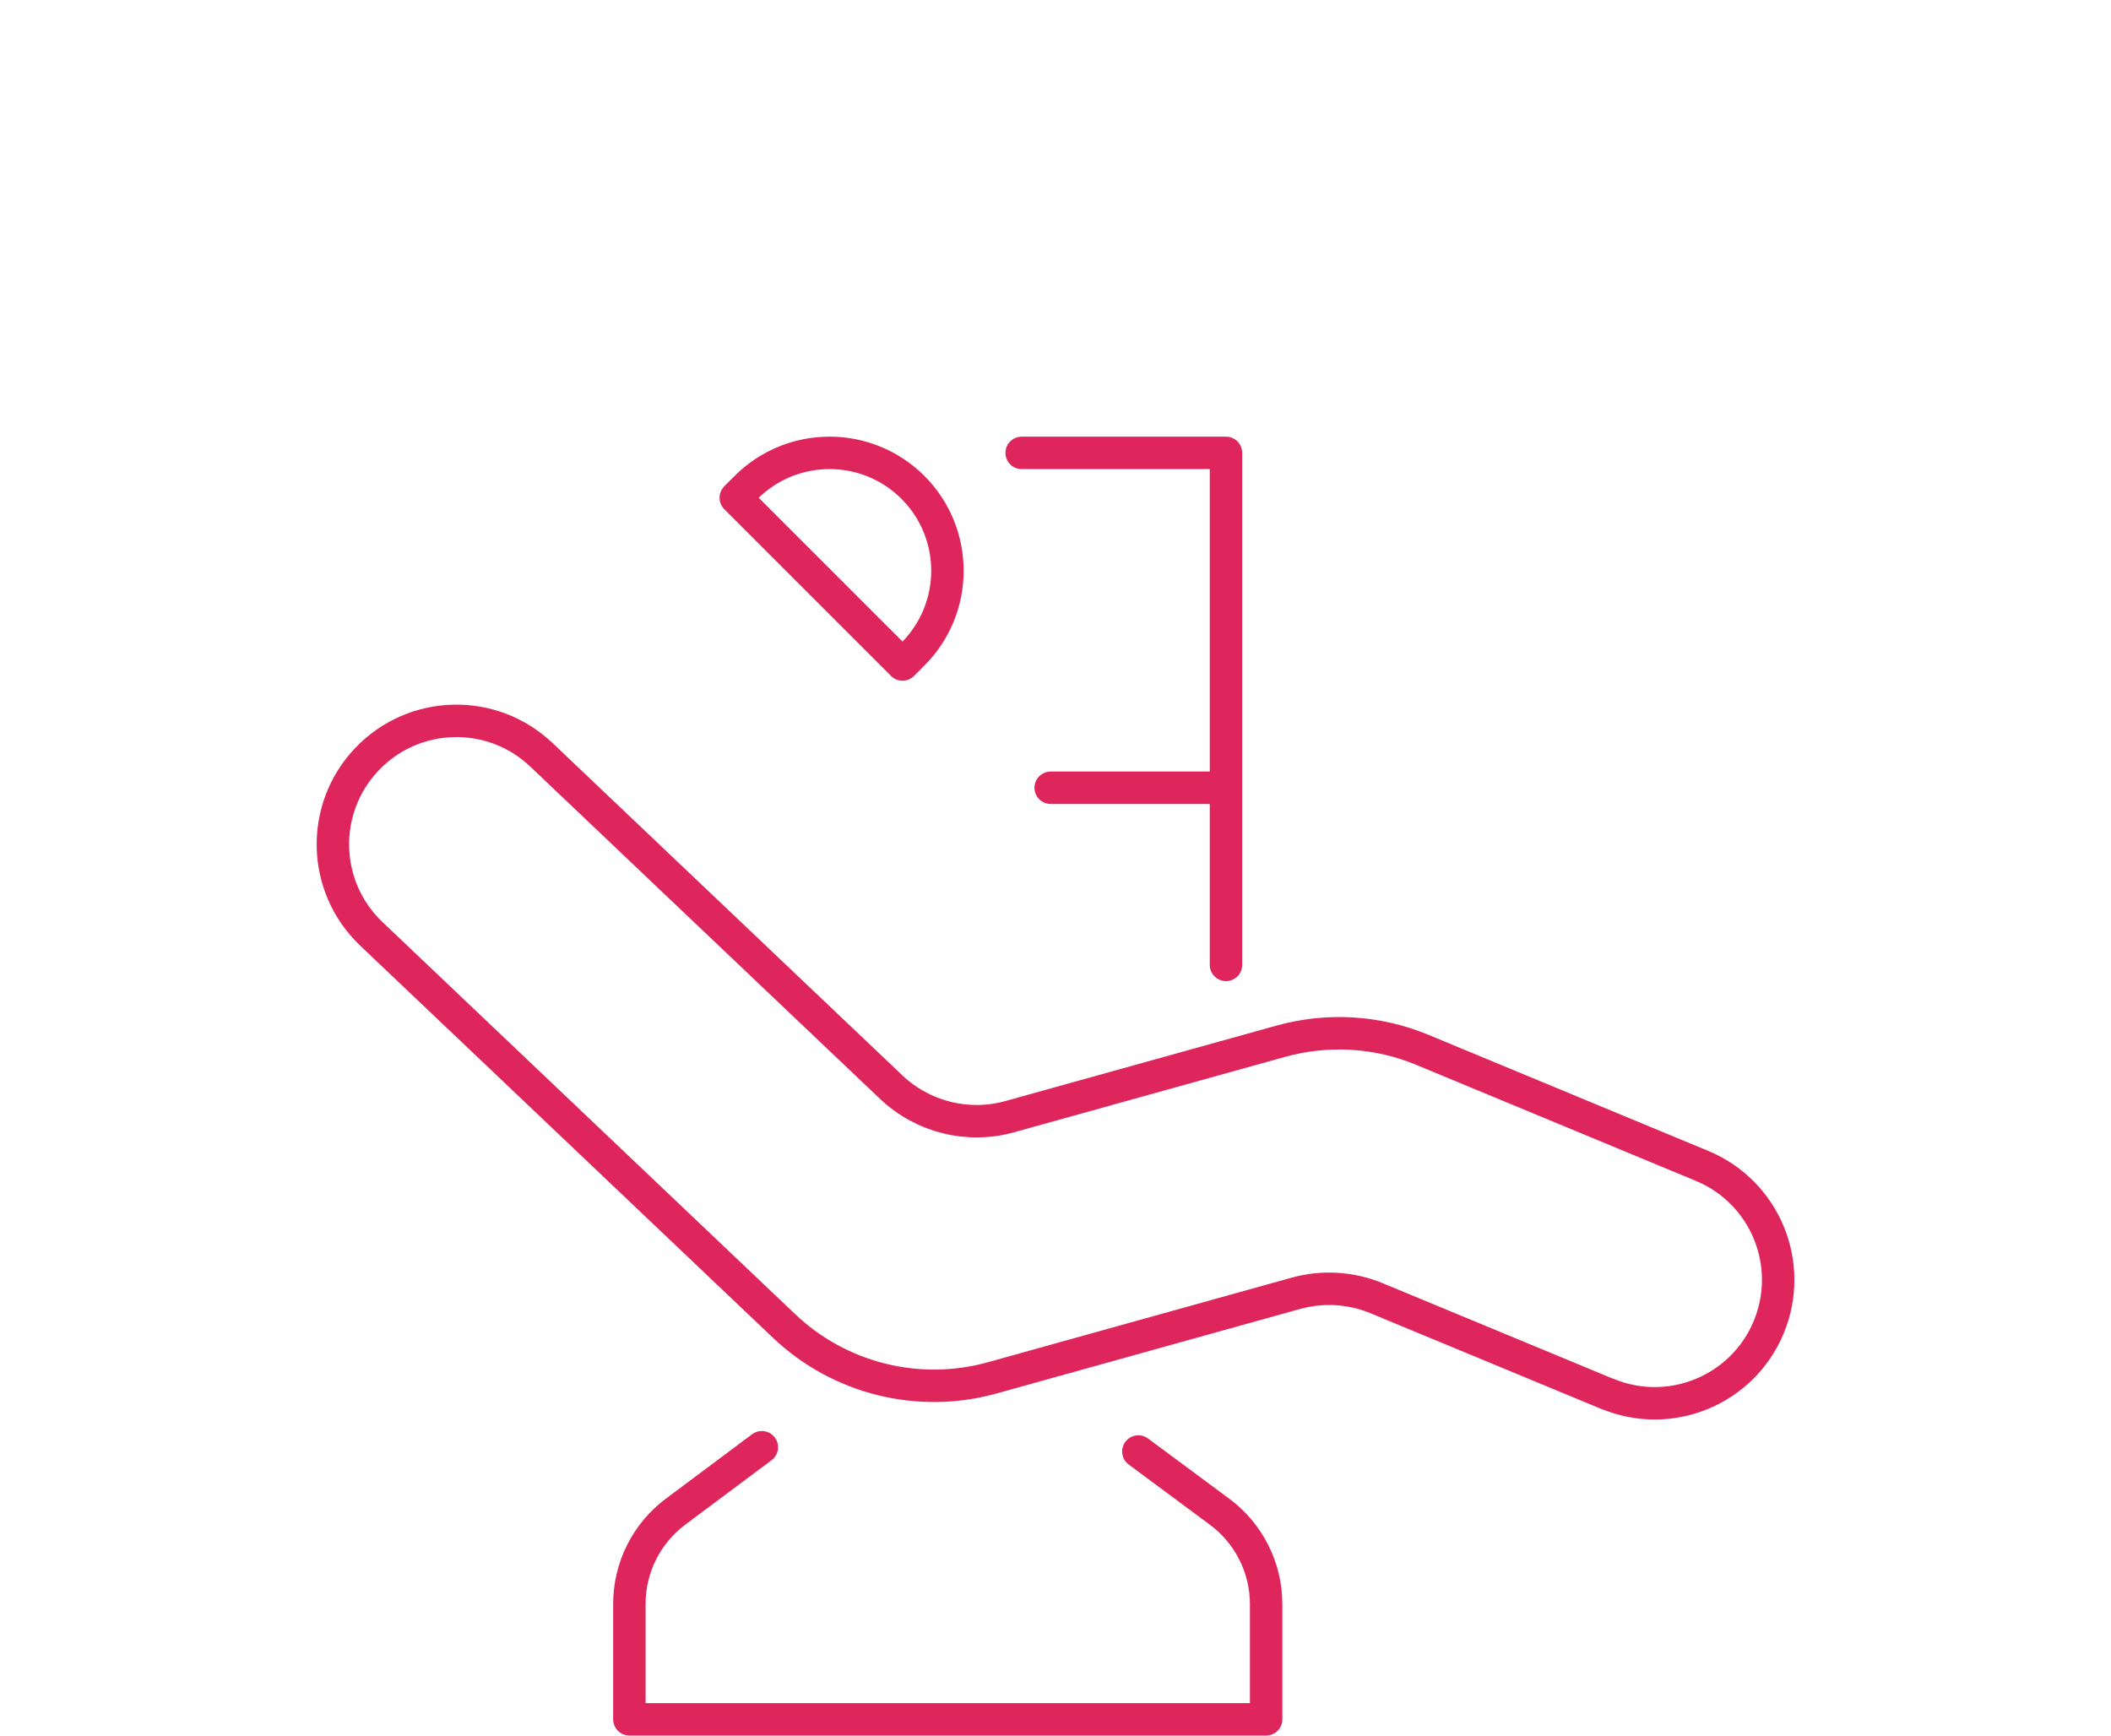 <?xml version="1.0" encoding="UTF-8"?>
<svg xmlns="http://www.w3.org/2000/svg" xmlns:xlink="http://www.w3.org/1999/xlink" version="1.1" id="Layer_1" x="0px" y="0px" width="90px" height="74px" viewBox="0 0 90 74" xml:space="preserve">
<g>
	<path fill="none" stroke="#DE265D" stroke-width="1.383" stroke-linecap="round" stroke-linejoin="round" d="M68.531,59.432   l-9.838-4.08c-1.094-0.453-2.305-0.526-3.445-0.211l-12.942,3.604c-3.142,0.874-6.512,0.035-8.877-2.21l-17.598-16.72   c-2.107-2.002-2.194-5.333-0.193-7.439c0.001-0.001,0.002-0.002,0.003-0.003c2-2.107,5.33-2.194,7.438-0.194   c0.001,0.001,0.003,0.002,0.004,0.004l14.908,14.164c1.348,1.281,3.27,1.762,5.062,1.262L54.6,44.395   c1.998-0.558,4.125-0.429,6.041,0.366l11.922,4.947c2.685,1.112,3.957,4.19,2.845,6.874v0.002   c-1.113,2.684-4.191,3.957-6.875,2.844c0,0,0,0-0.003,0v0.004H68.531z M48.533,61.887l3.457,2.563   c1.252,0.926,1.99,2.391,1.99,3.945v4.91H26.833v-4.922c0-1.55,0.732-3.01,1.973-3.935l3.674-2.744 M52.268,41.139v-21.83h-8.711    M31.369,21.223l7.11,7.109l0.442-0.443c1.962-1.964,1.962-5.146,0-7.11c-1.964-1.961-5.145-1.961-7.109,0L31.369,21.223z    M52.268,33.587h-7.474"></path>
</g>
</svg>

